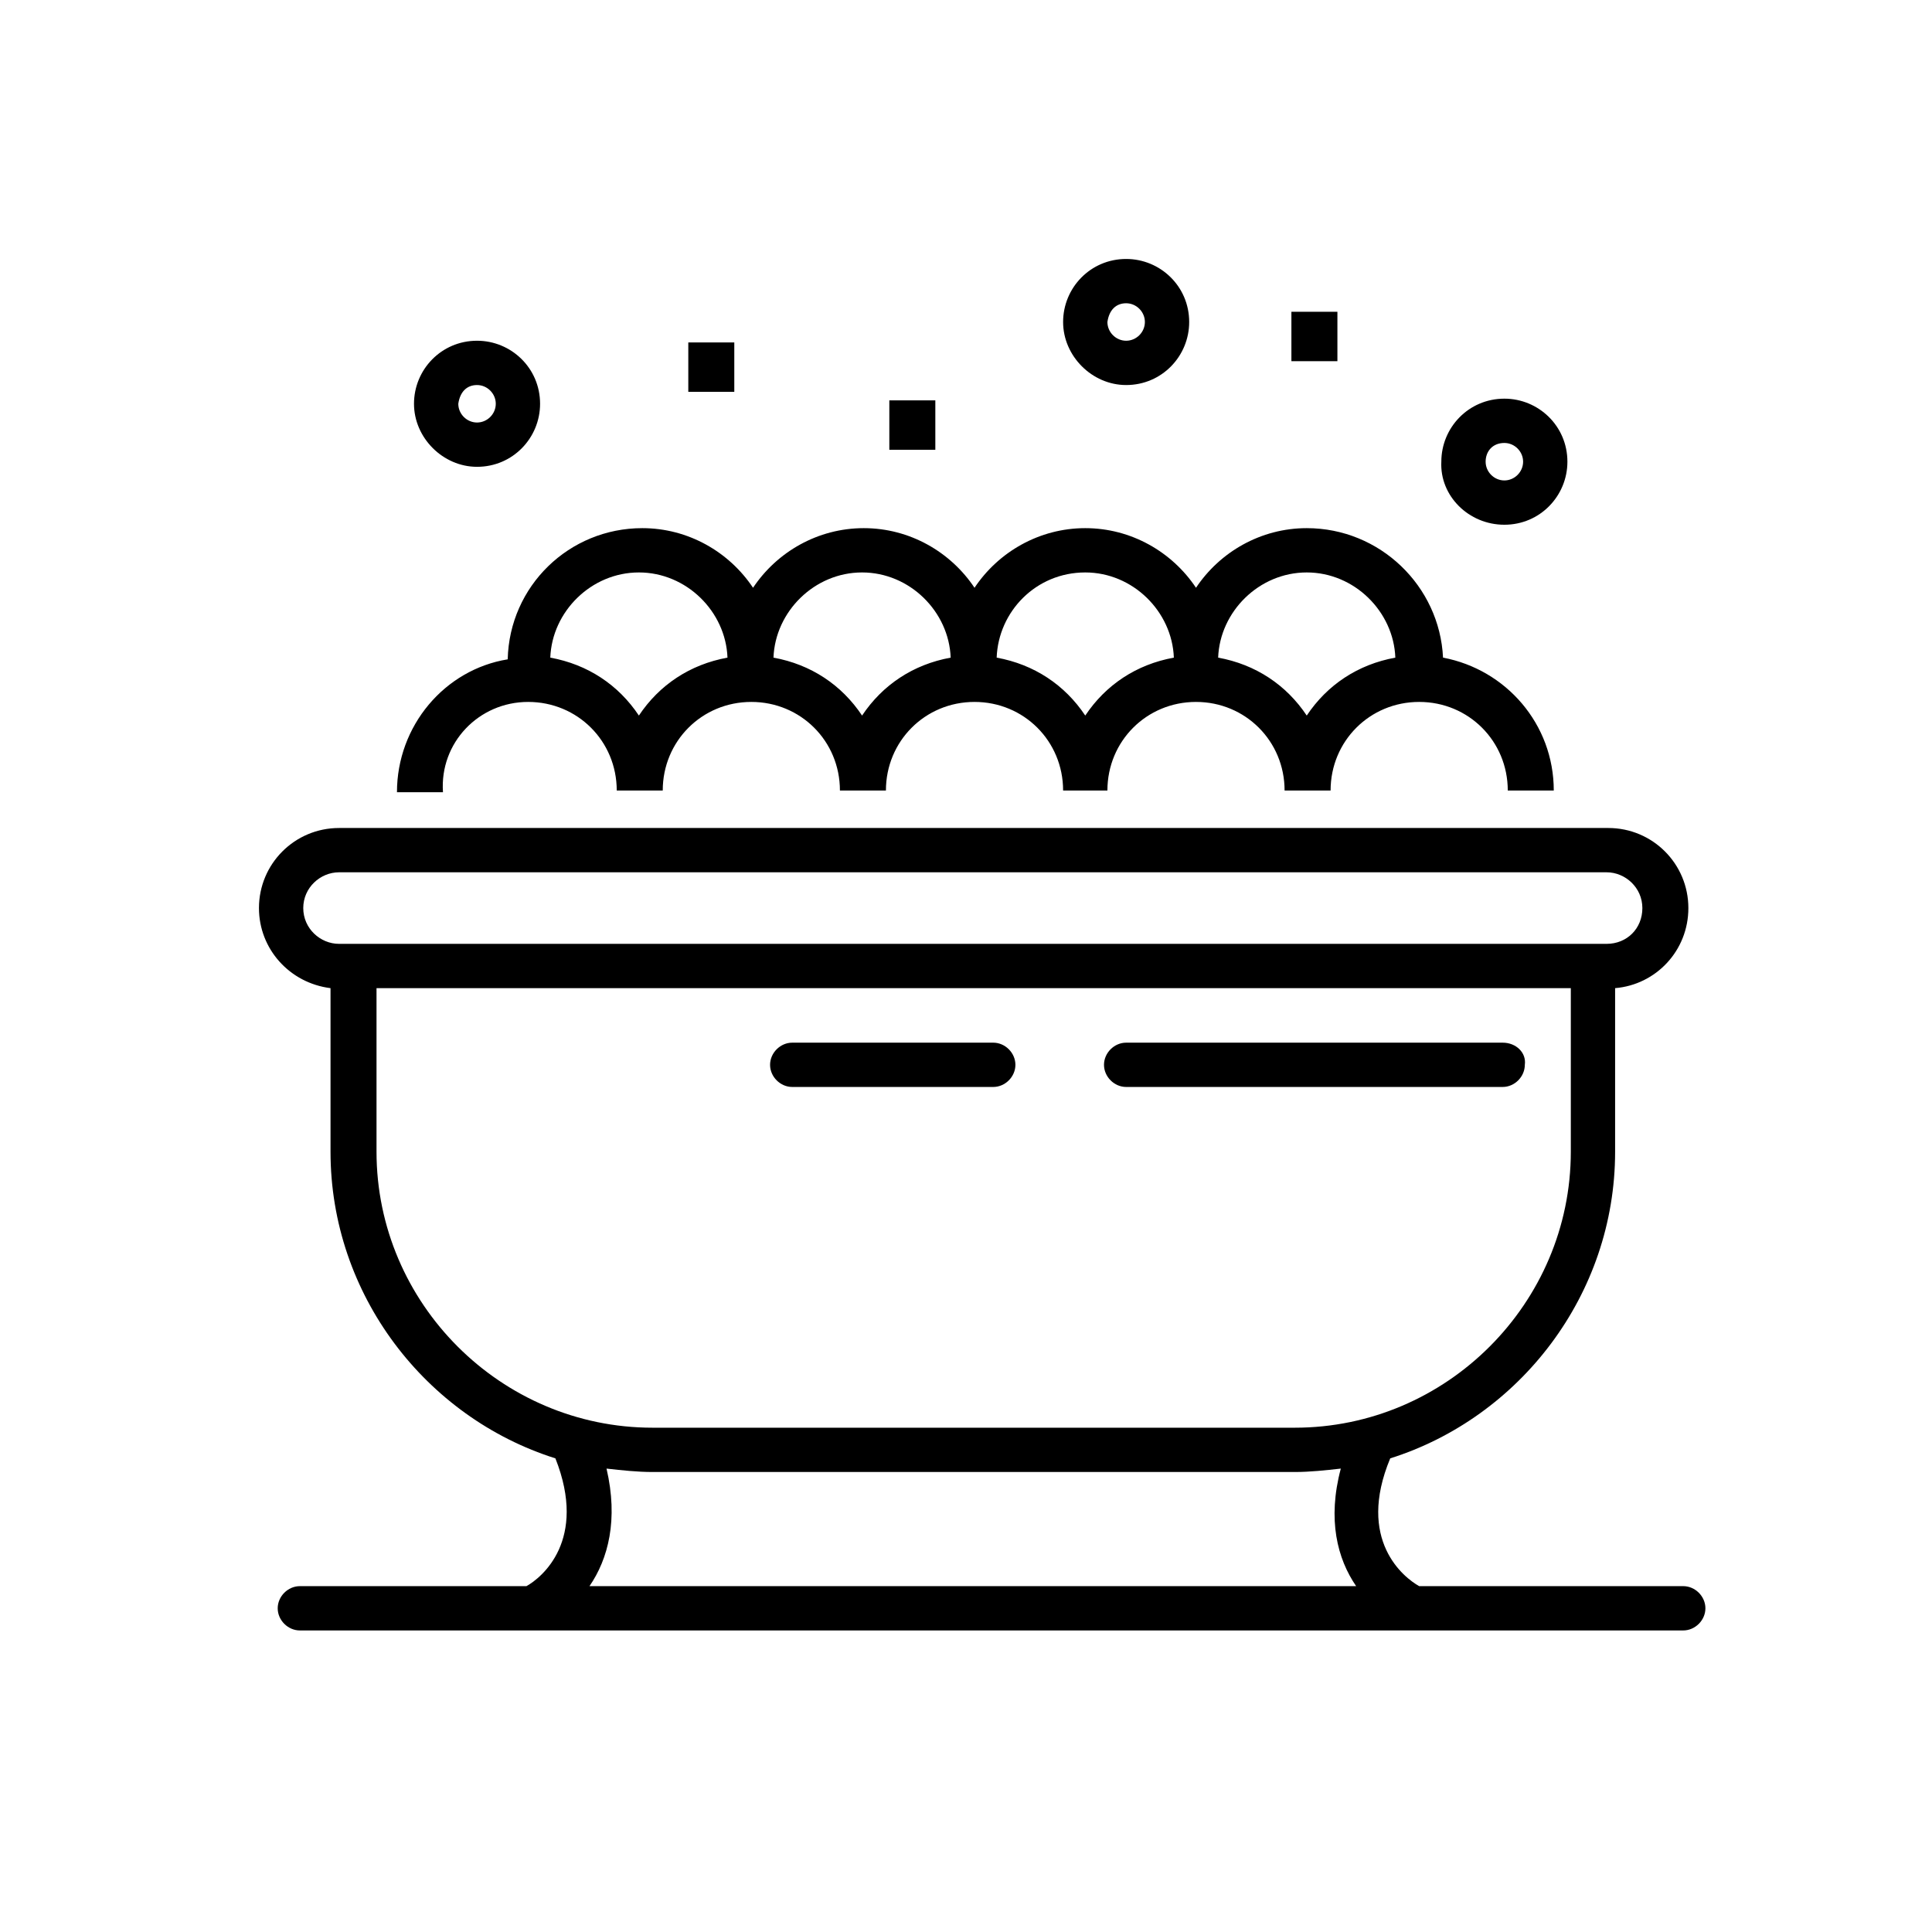 <?xml version="1.0" encoding="utf-8"?>
<!-- Generator: Adobe Illustrator 23.0.2, SVG Export Plug-In . SVG Version: 6.00 Build 0)  -->
<svg version="1.1" id="Livello_1" xmlns="http://www.w3.org/2000/svg" xmlns:xlink="http://www.w3.org/1999/xlink" x="0px" y="0px"
	 viewBox="0 0 113.4 113.4" style="enable-background:new 0 0 113.4 113.4;" xml:space="preserve">
<g>
	<path d="M19.4,58v9.6c0,8.4,5.6,15.6,13.2,18c0,0,0,0,0,0c1.9,4.8-0.8,7-1.7,7.5H17.6c-0.7,0-1.3,0.6-1.3,1.3
		c0,0.7,0.6,1.3,1.3,1.3h81.2c0.7,0,1.3-0.6,1.3-1.3c0-0.7-0.6-1.3-1.3-1.3H83.3c-0.9-0.5-3.7-2.7-1.7-7.5c0,0,0,0,0,0
		c7.6-2.4,13.2-9.6,13.2-18V58c2.4-0.2,4.3-2.2,4.3-4.7c0-2.6-2.1-4.7-4.7-4.7H19.9c-2.6,0-4.7,2.1-4.7,4.7
		C15.2,55.7,17,57.7,19.4,58z M79.6,93.1h-45c1.1-1.6,1.7-3.9,1-6.9c0.9,0.1,1.8,0.2,2.7,0.2H76c0.9,0,1.8-0.1,2.7-0.2
		C77.9,89.2,78.5,91.5,79.6,93.1z M76,83.8H38.3c-8.9,0-16.2-7.3-16.2-16.2V58h70.1v9.6C92.2,76.5,84.9,83.8,76,83.8z M19.9,51.2
		h74.4c1.1,0,2.1,0.9,2.1,2.1s-0.9,2.1-2.1,2.1c0.2,0-0.7,0-74.4,0c-1.1,0-2.1-0.9-2.1-2.1S18.8,51.2,19.9,51.2z"/>
	<path d="M88.2,61.2H66.1c-0.7,0-1.3,0.6-1.3,1.3c0,0.7,0.6,1.3,1.3,1.3h22.1c0.7,0,1.3-0.6,1.3-1.3C89.6,61.8,89,61.2,88.2,61.2z"
		/>
	<path d="M58.3,61.2H46.5c-0.7,0-1.3,0.6-1.3,1.3c0,0.7,0.6,1.3,1.3,1.3h11.8c0.7,0,1.3-0.6,1.3-1.3C59.6,61.8,59,61.2,58.3,61.2z"
		/>
	<path d="M31,41.2c2.9,0,5.2,2.3,5.2,5.2h2.7c0-2.9,2.3-5.2,5.2-5.2c2.9,0,5.2,2.3,5.2,5.2h2.7c0-2.9,2.3-5.2,5.2-5.2
		c2.9,0,5.2,2.3,5.2,5.2H65c0-2.9,2.3-5.2,5.2-5.2c2.9,0,5.2,2.3,5.2,5.2h2.7c0-2.9,2.3-5.2,5.2-5.2c2.9,0,5.2,2.3,5.2,5.2h2.7
		c0-3.9-2.8-7.1-6.5-7.8C84.5,34.4,81,31,76.7,31c-2.7,0-5.1,1.4-6.5,3.5c-1.4-2.1-3.8-3.5-6.5-3.5c-2.7,0-5.1,1.4-6.5,3.5
		c-1.4-2.1-3.8-3.5-6.5-3.5c-2.7,0-5.1,1.4-6.5,3.5c-1.4-2.1-3.8-3.5-6.5-3.5c-4.3,0-7.8,3.4-7.9,7.7c-3.7,0.6-6.5,3.9-6.5,7.8h2.7
		C25.8,43.6,28.1,41.2,31,41.2z M76.7,33.6c2.8,0,5.1,2.3,5.2,5c-2.2,0.4-4,1.6-5.2,3.4c-1.2-1.8-3-3-5.2-3.4
		C71.6,35.9,73.9,33.6,76.7,33.6z M63.7,33.6c2.8,0,5.1,2.3,5.2,5c-2.2,0.4-4,1.6-5.2,3.4c-1.2-1.8-3-3-5.2-3.4
		C58.6,35.9,60.8,33.6,63.7,33.6z M50.6,33.6c2.8,0,5.1,2.3,5.2,5c-2.2,0.4-4,1.6-5.2,3.4c-1.2-1.8-3-3-5.2-3.4
		C45.5,35.9,47.8,33.6,50.6,33.6z M37.5,33.6c2.8,0,5.1,2.3,5.2,5c-2.2,0.4-4,1.6-5.2,3.4c-1.2-1.8-3-3-5.2-3.4
		C32.4,35.9,34.7,33.6,37.5,33.6z"/>
	<path d="M88.3,30.8c2.1,0,3.7-1.7,3.7-3.7c0-2.1-1.7-3.7-3.7-3.7c-2.1,0-3.7,1.7-3.7,3.7C84.5,29.1,86.2,30.8,88.3,30.8z M88.3,26
		c0.6,0,1.1,0.5,1.1,1.1c0,0.6-0.5,1.1-1.1,1.1c-0.6,0-1.1-0.5-1.1-1.1C87.2,26.5,87.6,26,88.3,26z"/>
	<path d="M66.1,22.6c2.1,0,3.7-1.7,3.7-3.7c0-2.1-1.7-3.7-3.7-3.7c-2.1,0-3.7,1.7-3.7,3.7C62.4,20.9,64.1,22.6,66.1,22.6z
		 M66.1,17.8c0.6,0,1.1,0.5,1.1,1.1c0,0.6-0.5,1.1-1.1,1.1c-0.6,0-1.1-0.5-1.1-1.1C65.1,18.2,65.5,17.8,66.1,17.8z"/>
	<path d="M28,27.4c2.1,0,3.7-1.7,3.7-3.7c0-2.1-1.7-3.7-3.7-3.7c-2.1,0-3.7,1.7-3.7,3.7C24.3,25.7,26,27.4,28,27.4z M28,22.6
		c0.6,0,1.1,0.5,1.1,1.1c0,0.6-0.5,1.1-1.1,1.1c-0.6,0-1.1-0.5-1.1-1.1C27,23,27.4,22.6,28,22.6z"/>
	<rect x="40.4" y="20.1" width="2.7" height="2.9"/>
	<rect x="52.2" y="23.5" width="2.7" height="2.9"/>
	<rect x="75.8" y="18.3" width="2.7" height="2.9"/>
</g>
</svg>
